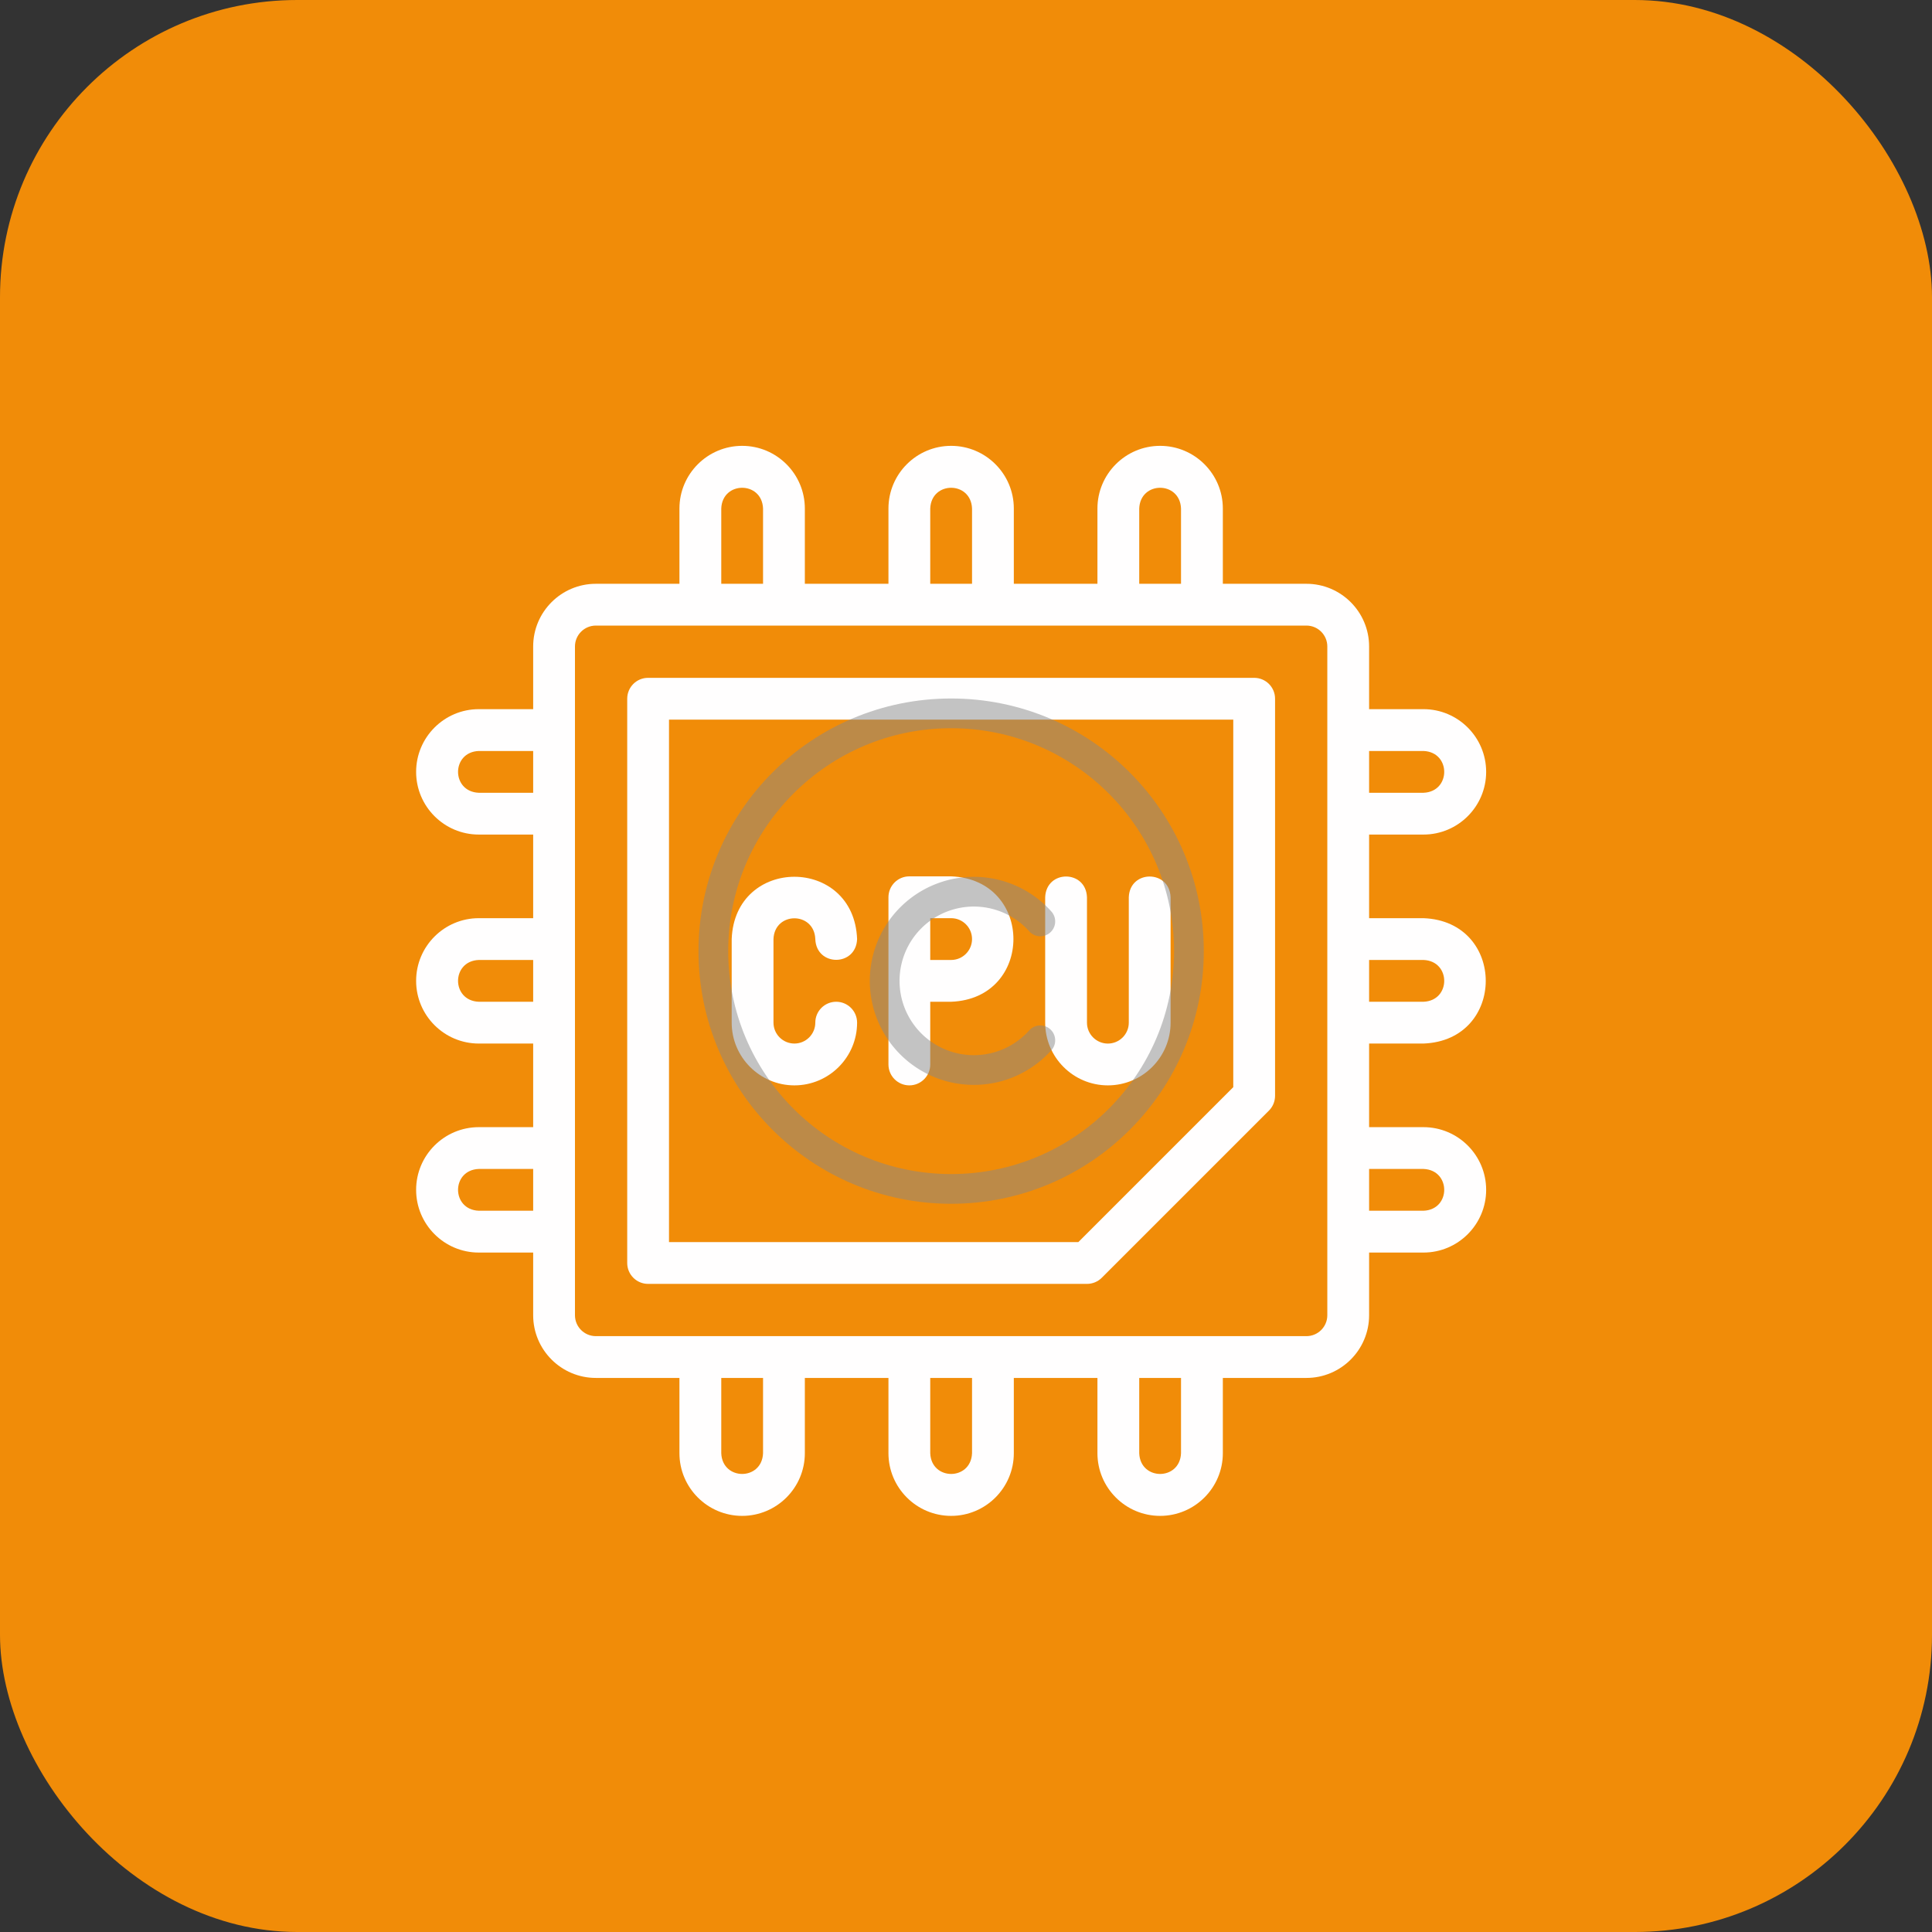 <svg xmlns="http://www.w3.org/2000/svg" width="65" height="65" viewBox="0 0 65 65" fill="none"><rect x="0" y="0" width="65" height="65" fill="#333333" stroke="none"/><rect width="65" height="65" rx="10" fill="#F18C08"></rect><g clip-path="url(#clip0_3182_692)"><path d="M26.727 36.516C27.89 36.516 28.836 35.569 28.836 34.406C28.836 34.018 28.521 33.703 28.133 33.703C27.744 33.703 27.43 34.018 27.43 34.406C27.43 34.794 27.114 35.109 26.727 35.109C26.339 35.109 26.023 34.794 26.023 34.406V31.594C26.058 30.663 27.394 30.662 27.43 31.594C27.464 32.526 28.802 32.525 28.836 31.594C28.73 28.8 24.723 28.799 24.617 31.594V34.406C24.617 35.569 25.564 36.516 26.727 36.516Z" fill="#FFFEFE"></path><path d="M37.273 36.516C38.437 36.516 39.383 35.57 39.383 34.407V30.188C39.351 29.258 38.009 29.256 37.977 30.188V34.407C37.977 34.794 37.661 35.11 37.273 35.11C36.886 35.11 36.57 34.794 36.57 34.407V30.188C36.537 29.258 35.199 29.255 35.164 30.188V34.407C35.164 35.57 36.11 36.516 37.273 36.516Z" fill="#FFFEFE"></path><path d="M30.594 36.516C30.982 36.516 31.297 36.201 31.297 35.812V33.703H32C34.794 33.597 34.794 29.59 32 29.484H30.594C30.205 29.484 29.891 29.799 29.891 30.188V35.812C29.891 36.201 30.206 36.516 30.594 36.516ZM31.297 30.891H32C32.388 30.891 32.703 31.206 32.703 31.594C32.703 31.982 32.388 32.297 32 32.297H31.297V30.891Z" fill="#FFFEFE"></path><path d="M42.195 22.805H21.805C21.416 22.805 21.102 23.119 21.102 23.508V42.492C21.102 42.88 21.416 43.195 21.805 43.195H36.57C36.757 43.195 36.936 43.121 37.068 42.989L42.693 37.364C42.824 37.233 42.898 37.054 42.898 36.867V23.508C42.898 23.119 42.584 22.805 42.195 22.805ZM41.492 36.576L36.279 41.789H22.508V24.211H41.492V36.576H41.492Z" fill="#FFFEFE"></path><path d="M47.891 35.109C50.686 35.003 50.684 30.996 47.891 30.891H46.062V28.078H47.891C49.054 28.078 50 27.132 50 25.969C50 24.806 49.054 23.859 47.891 23.859H46.062V21.75C46.062 20.587 45.116 19.641 43.953 19.641H41.141V17.109C41.141 15.946 40.194 15 39.031 15C37.868 15 36.922 15.946 36.922 17.109V19.641H34.109V17.109C34.109 15.946 33.163 15 32 15C30.837 15 29.891 15.946 29.891 17.109V19.641H27.078V17.109C27.078 15.946 26.132 15 24.969 15C23.806 15 22.859 15.946 22.859 17.109V19.641H20.047C18.884 19.641 17.938 20.587 17.938 21.75V23.859H16.109C14.946 23.859 14 24.806 14 25.969C14 27.132 14.946 28.078 16.109 28.078H17.938V30.891H16.109C14.946 30.891 14 31.837 14 33C14 34.163 14.946 35.109 16.109 35.109H17.938V37.922H16.109C14.946 37.922 14 38.868 14 40.031C14 41.194 14.946 42.141 16.109 42.141H17.938V44.25C17.938 45.413 18.884 46.359 20.047 46.359H22.859V48.891C22.859 50.054 23.806 51 24.969 51C26.132 51 27.078 50.054 27.078 48.891V46.359H29.891V48.891C29.891 50.054 30.837 51 32 51C33.163 51 34.109 50.054 34.109 48.891V46.359H36.922V48.891C36.922 50.054 37.868 51 39.031 51C40.194 51 41.141 50.054 41.141 48.891V46.359H43.953C45.116 46.359 46.062 45.413 46.062 44.25V42.141H47.891C49.054 42.141 50 41.194 50 40.031C50 38.868 49.054 37.922 47.891 37.922H46.062V35.109H47.891ZM47.891 32.297C48.822 32.332 48.822 33.668 47.891 33.703H46.062V32.297H47.891ZM47.891 25.266C48.822 25.301 48.822 26.637 47.891 26.672H46.062V25.266H47.891ZM38.328 17.109C38.363 16.178 39.699 16.178 39.734 17.109V19.641H38.328V17.109ZM31.297 17.109C31.332 16.178 32.668 16.178 32.703 17.109V19.641H31.297V17.109ZM24.266 17.109C24.301 16.178 25.637 16.178 25.672 17.109V19.641H24.266V17.109ZM16.109 26.672C15.178 26.637 15.178 25.301 16.109 25.266H17.938V26.672H16.109ZM16.109 33.703C15.178 33.668 15.178 32.332 16.109 32.297H17.938V33.703H16.109ZM16.109 40.734C15.178 40.699 15.178 39.363 16.109 39.328H17.938V40.734H16.109ZM25.672 48.891C25.637 49.822 24.301 49.822 24.266 48.891V46.359H25.672V48.891ZM32.703 48.891C32.668 49.822 31.332 49.822 31.297 48.891V46.359H32.703V48.891ZM39.734 48.891C39.699 49.822 38.363 49.822 38.328 48.891V46.359H39.734V48.891ZM44.656 44.25C44.656 44.638 44.341 44.953 43.953 44.953H20.047C19.659 44.953 19.344 44.638 19.344 44.25V21.75C19.344 21.362 19.659 21.047 20.047 21.047H43.953C44.341 21.047 44.656 21.362 44.656 21.75V44.25ZM47.891 39.328C48.822 39.364 48.822 40.699 47.891 40.734H46.062V39.328H47.891Z" fill="#FFFEFE"></path></g><defs><clipPath id="clip0_3182_692"><rect width="36" height="36" fill="white" transform="translate(14 15)"></rect></clipPath></defs><circle cx="32" cy="32" r="8" fill="none" stroke="#888" stroke-linecap="round" stroke-linejoin="round" stroke-width="1" opacity="0.5"/><path d="M35,35a3,3,0,1,1,0-4" fill="none" stroke="#888" stroke-linecap="round" stroke-linejoin="round" stroke-width="1" opacity="0.5"/></svg>